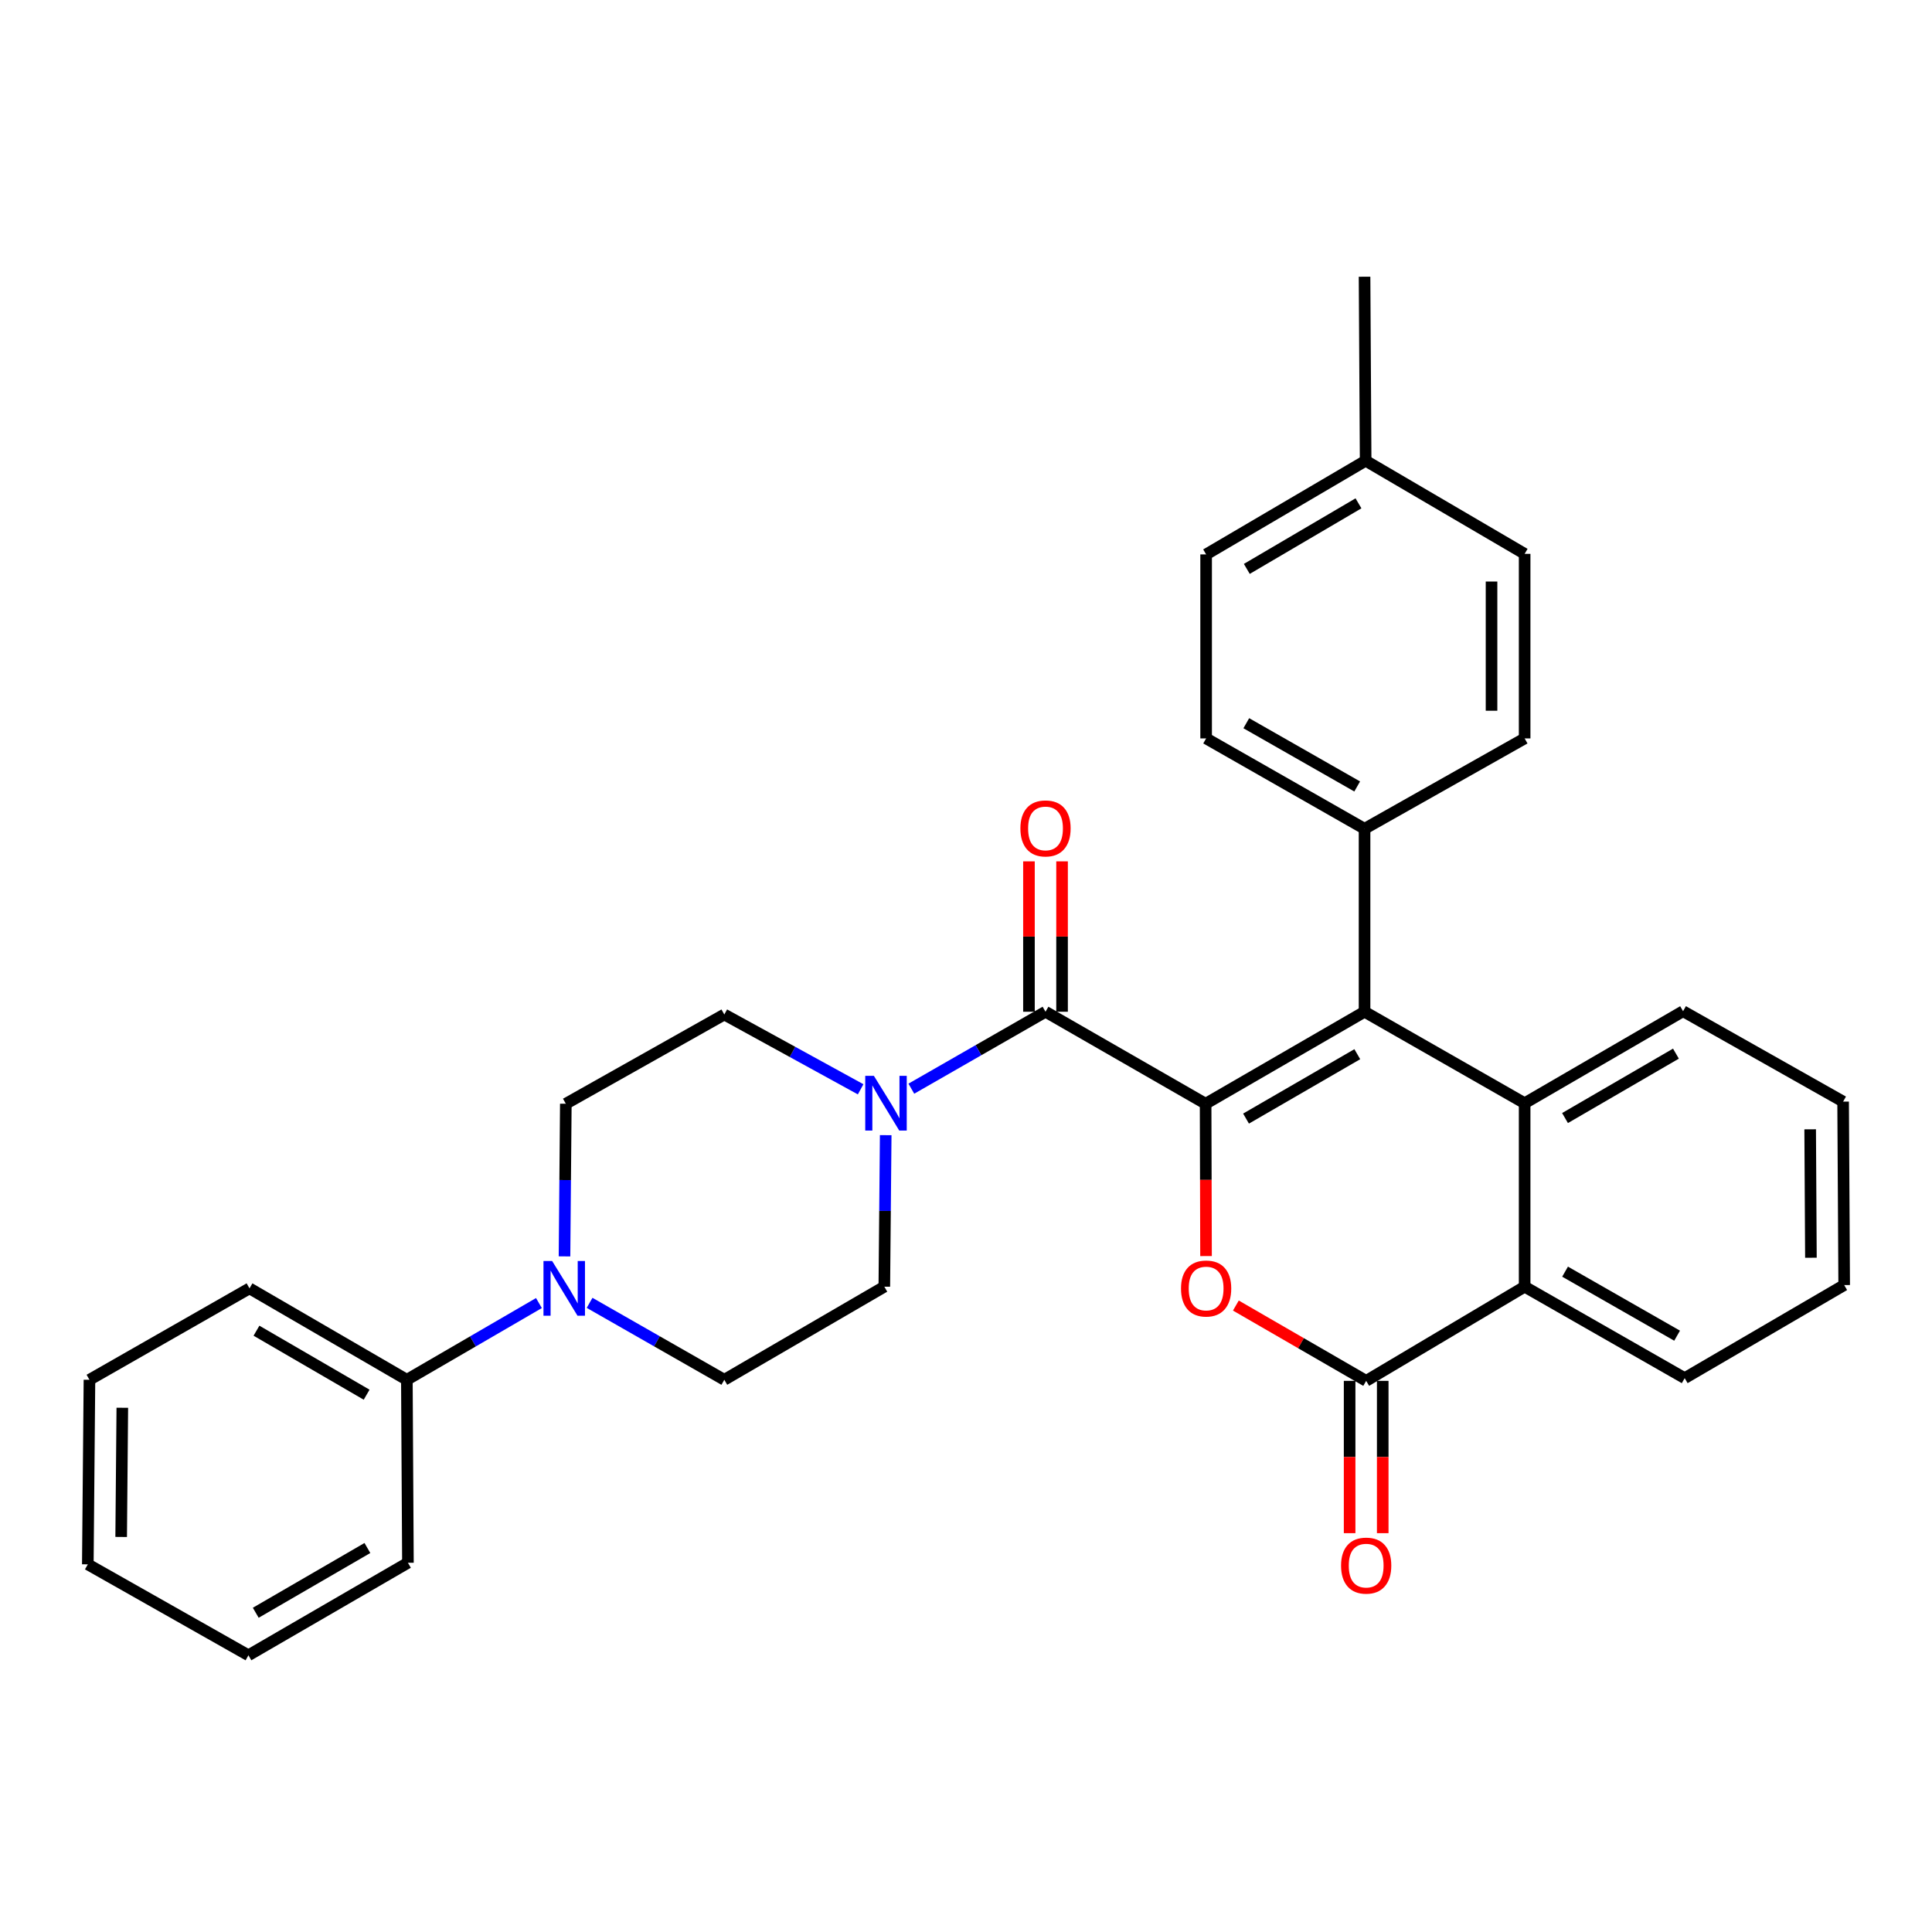 <?xml version='1.0' encoding='iso-8859-1'?>
<svg version='1.1' baseProfile='full'
              xmlns='http://www.w3.org/2000/svg'
                      xmlns:rdkit='http://www.rdkit.org/xml'
                      xmlns:xlink='http://www.w3.org/1999/xlink'
                  xml:space='preserve'
width='1000px' height='1000px' viewBox='0 0 1000 1000'>
<!-- END OF HEADER -->
<rect style='opacity:1.0;fill:#FFFFFF;stroke:none' width='1000' height='1000' x='0' y='0'> </rect>
<path class='bond-0' d='M 624.022,571.293 L 706.291,523.675' style='fill:none;fill-rule:evenodd;stroke:#000000;stroke-width:6px;stroke-linecap:butt;stroke-linejoin:miter;stroke-opacity:1' />
<path class='bond-0' d='M 644.947,578.981 L 702.535,545.648' style='fill:none;fill-rule:evenodd;stroke:#000000;stroke-width:6px;stroke-linecap:butt;stroke-linejoin:miter;stroke-opacity:1' />
<path class='bond-1' d='M 624.022,571.293 L 624.132,610.718' style='fill:none;fill-rule:evenodd;stroke:#000000;stroke-width:6px;stroke-linecap:butt;stroke-linejoin:miter;stroke-opacity:1' />
<path class='bond-1' d='M 624.132,610.718 L 624.242,650.142' style='fill:none;fill-rule:evenodd;stroke:#FF0000;stroke-width:6px;stroke-linecap:butt;stroke-linejoin:miter;stroke-opacity:1' />
<path class='bond-2' d='M 624.022,571.293 L 541.154,523.675' style='fill:none;fill-rule:evenodd;stroke:#000000;stroke-width:6px;stroke-linecap:butt;stroke-linejoin:miter;stroke-opacity:1' />
<path class='bond-4' d='M 706.291,523.675 L 789.151,571.026' style='fill:none;fill-rule:evenodd;stroke:#000000;stroke-width:6px;stroke-linecap:butt;stroke-linejoin:miter;stroke-opacity:1' />
<path class='bond-8' d='M 706.291,523.675 L 706.291,428.974' style='fill:none;fill-rule:evenodd;stroke:#000000;stroke-width:6px;stroke-linecap:butt;stroke-linejoin:miter;stroke-opacity:1' />
<path class='bond-3' d='M 639.681,675.748 L 673.405,695.242' style='fill:none;fill-rule:evenodd;stroke:#FF0000;stroke-width:6px;stroke-linecap:butt;stroke-linejoin:miter;stroke-opacity:1' />
<path class='bond-3' d='M 673.405,695.242 L 707.129,714.735' style='fill:none;fill-rule:evenodd;stroke:#000000;stroke-width:6px;stroke-linecap:butt;stroke-linejoin:miter;stroke-opacity:1' />
<path class='bond-5' d='M 541.154,523.675 L 506.431,543.589' style='fill:none;fill-rule:evenodd;stroke:#000000;stroke-width:6px;stroke-linecap:butt;stroke-linejoin:miter;stroke-opacity:1' />
<path class='bond-5' d='M 506.431,543.589 L 471.709,563.502' style='fill:none;fill-rule:evenodd;stroke:#0000FF;stroke-width:6px;stroke-linecap:butt;stroke-linejoin:miter;stroke-opacity:1' />
<path class='bond-9' d='M 549.721,523.675 L 549.721,484.758' style='fill:none;fill-rule:evenodd;stroke:#000000;stroke-width:6px;stroke-linecap:butt;stroke-linejoin:miter;stroke-opacity:1' />
<path class='bond-9' d='M 549.721,484.758 L 549.721,445.841' style='fill:none;fill-rule:evenodd;stroke:#FF0000;stroke-width:6px;stroke-linecap:butt;stroke-linejoin:miter;stroke-opacity:1' />
<path class='bond-9' d='M 532.586,523.675 L 532.586,484.758' style='fill:none;fill-rule:evenodd;stroke:#000000;stroke-width:6px;stroke-linecap:butt;stroke-linejoin:miter;stroke-opacity:1' />
<path class='bond-9' d='M 532.586,484.758 L 532.586,445.841' style='fill:none;fill-rule:evenodd;stroke:#FF0000;stroke-width:6px;stroke-linecap:butt;stroke-linejoin:miter;stroke-opacity:1' />
<path class='bond-6' d='M 707.129,714.735 L 789.151,665.985' style='fill:none;fill-rule:evenodd;stroke:#000000;stroke-width:6px;stroke-linecap:butt;stroke-linejoin:miter;stroke-opacity:1' />
<path class='bond-10' d='M 698.561,714.735 L 698.561,754.151' style='fill:none;fill-rule:evenodd;stroke:#000000;stroke-width:6px;stroke-linecap:butt;stroke-linejoin:miter;stroke-opacity:1' />
<path class='bond-10' d='M 698.561,754.151 L 698.561,793.566' style='fill:none;fill-rule:evenodd;stroke:#FF0000;stroke-width:6px;stroke-linecap:butt;stroke-linejoin:miter;stroke-opacity:1' />
<path class='bond-10' d='M 715.697,714.735 L 715.697,754.151' style='fill:none;fill-rule:evenodd;stroke:#000000;stroke-width:6px;stroke-linecap:butt;stroke-linejoin:miter;stroke-opacity:1' />
<path class='bond-10' d='M 715.697,754.151 L 715.697,793.566' style='fill:none;fill-rule:evenodd;stroke:#FF0000;stroke-width:6px;stroke-linecap:butt;stroke-linejoin:miter;stroke-opacity:1' />
<path class='bond-18' d='M 789.151,571.026 L 871.153,523.399' style='fill:none;fill-rule:evenodd;stroke:#000000;stroke-width:6px;stroke-linecap:butt;stroke-linejoin:miter;stroke-opacity:1' />
<path class='bond-18' d='M 810.057,578.7 L 867.459,545.361' style='fill:none;fill-rule:evenodd;stroke:#000000;stroke-width:6px;stroke-linecap:butt;stroke-linejoin:miter;stroke-opacity:1' />
<path class='bond-31' d='M 789.151,571.026 L 789.151,665.985' style='fill:none;fill-rule:evenodd;stroke:#000000;stroke-width:6px;stroke-linecap:butt;stroke-linejoin:miter;stroke-opacity:1' />
<path class='bond-11' d='M 445.463,563.823 L 410.182,544.463' style='fill:none;fill-rule:evenodd;stroke:#0000FF;stroke-width:6px;stroke-linecap:butt;stroke-linejoin:miter;stroke-opacity:1' />
<path class='bond-11' d='M 410.182,544.463 L 374.902,525.103' style='fill:none;fill-rule:evenodd;stroke:#000000;stroke-width:6px;stroke-linecap:butt;stroke-linejoin:miter;stroke-opacity:1' />
<path class='bond-12' d='M 458.439,587.56 L 458.081,626.773' style='fill:none;fill-rule:evenodd;stroke:#0000FF;stroke-width:6px;stroke-linecap:butt;stroke-linejoin:miter;stroke-opacity:1' />
<path class='bond-12' d='M 458.081,626.773 L 457.723,665.985' style='fill:none;fill-rule:evenodd;stroke:#000000;stroke-width:6px;stroke-linecap:butt;stroke-linejoin:miter;stroke-opacity:1' />
<path class='bond-22' d='M 789.151,665.985 L 871.991,713.326' style='fill:none;fill-rule:evenodd;stroke:#000000;stroke-width:6px;stroke-linecap:butt;stroke-linejoin:miter;stroke-opacity:1' />
<path class='bond-22' d='M 810.079,658.209 L 868.067,691.348' style='fill:none;fill-rule:evenodd;stroke:#000000;stroke-width:6px;stroke-linecap:butt;stroke-linejoin:miter;stroke-opacity:1' />
<path class='bond-7' d='M 305.168,674.348 L 340.035,694.261' style='fill:none;fill-rule:evenodd;stroke:#0000FF;stroke-width:6px;stroke-linecap:butt;stroke-linejoin:miter;stroke-opacity:1' />
<path class='bond-7' d='M 340.035,694.261 L 374.902,714.174' style='fill:none;fill-rule:evenodd;stroke:#000000;stroke-width:6px;stroke-linecap:butt;stroke-linejoin:miter;stroke-opacity:1' />
<path class='bond-15' d='M 278.948,674.459 L 244.77,694.317' style='fill:none;fill-rule:evenodd;stroke:#0000FF;stroke-width:6px;stroke-linecap:butt;stroke-linejoin:miter;stroke-opacity:1' />
<path class='bond-15' d='M 244.77,694.317 L 210.592,714.174' style='fill:none;fill-rule:evenodd;stroke:#000000;stroke-width:6px;stroke-linecap:butt;stroke-linejoin:miter;stroke-opacity:1' />
<path class='bond-32' d='M 292.186,650.302 L 292.529,610.798' style='fill:none;fill-rule:evenodd;stroke:#0000FF;stroke-width:6px;stroke-linecap:butt;stroke-linejoin:miter;stroke-opacity:1' />
<path class='bond-32' d='M 292.529,610.798 L 292.871,571.293' style='fill:none;fill-rule:evenodd;stroke:#000000;stroke-width:6px;stroke-linecap:butt;stroke-linejoin:miter;stroke-opacity:1' />
<path class='bond-16' d='M 706.291,428.974 L 624.289,382.204' style='fill:none;fill-rule:evenodd;stroke:#000000;stroke-width:6px;stroke-linecap:butt;stroke-linejoin:miter;stroke-opacity:1' />
<path class='bond-16' d='M 702.48,407.074 L 645.079,374.334' style='fill:none;fill-rule:evenodd;stroke:#000000;stroke-width:6px;stroke-linecap:butt;stroke-linejoin:miter;stroke-opacity:1' />
<path class='bond-17' d='M 706.291,428.974 L 789.151,382.204' style='fill:none;fill-rule:evenodd;stroke:#000000;stroke-width:6px;stroke-linecap:butt;stroke-linejoin:miter;stroke-opacity:1' />
<path class='bond-13' d='M 374.902,525.103 L 292.871,571.293' style='fill:none;fill-rule:evenodd;stroke:#000000;stroke-width:6px;stroke-linecap:butt;stroke-linejoin:miter;stroke-opacity:1' />
<path class='bond-14' d='M 457.723,665.985 L 374.902,714.174' style='fill:none;fill-rule:evenodd;stroke:#000000;stroke-width:6px;stroke-linecap:butt;stroke-linejoin:miter;stroke-opacity:1' />
<path class='bond-23' d='M 210.592,714.174 L 129.142,666.851' style='fill:none;fill-rule:evenodd;stroke:#000000;stroke-width:6px;stroke-linecap:butt;stroke-linejoin:miter;stroke-opacity:1' />
<path class='bond-23' d='M 189.767,721.892 L 132.751,688.766' style='fill:none;fill-rule:evenodd;stroke:#000000;stroke-width:6px;stroke-linecap:butt;stroke-linejoin:miter;stroke-opacity:1' />
<path class='bond-24' d='M 210.592,714.174 L 211.144,808.885' style='fill:none;fill-rule:evenodd;stroke:#000000;stroke-width:6px;stroke-linecap:butt;stroke-linejoin:miter;stroke-opacity:1' />
<path class='bond-20' d='M 624.289,382.204 L 624.289,286.959' style='fill:none;fill-rule:evenodd;stroke:#000000;stroke-width:6px;stroke-linecap:butt;stroke-linejoin:miter;stroke-opacity:1' />
<path class='bond-19' d='M 789.151,382.204 L 789.151,286.674' style='fill:none;fill-rule:evenodd;stroke:#000000;stroke-width:6px;stroke-linecap:butt;stroke-linejoin:miter;stroke-opacity:1' />
<path class='bond-19' d='M 772.015,367.874 L 772.015,301.003' style='fill:none;fill-rule:evenodd;stroke:#000000;stroke-width:6px;stroke-linecap:butt;stroke-linejoin:miter;stroke-opacity:1' />
<path class='bond-26' d='M 871.153,523.399 L 953.993,570.189' style='fill:none;fill-rule:evenodd;stroke:#000000;stroke-width:6px;stroke-linecap:butt;stroke-linejoin:miter;stroke-opacity:1' />
<path class='bond-21' d='M 789.151,286.674 L 706.853,238.475' style='fill:none;fill-rule:evenodd;stroke:#000000;stroke-width:6px;stroke-linecap:butt;stroke-linejoin:miter;stroke-opacity:1' />
<path class='bond-34' d='M 624.289,286.959 L 706.853,238.475' style='fill:none;fill-rule:evenodd;stroke:#000000;stroke-width:6px;stroke-linecap:butt;stroke-linejoin:miter;stroke-opacity:1' />
<path class='bond-34' d='M 645.35,294.463 L 703.145,260.524' style='fill:none;fill-rule:evenodd;stroke:#000000;stroke-width:6px;stroke-linecap:butt;stroke-linejoin:miter;stroke-opacity:1' />
<path class='bond-25' d='M 706.853,238.475 L 706.291,143.231' style='fill:none;fill-rule:evenodd;stroke:#000000;stroke-width:6px;stroke-linecap:butt;stroke-linejoin:miter;stroke-opacity:1' />
<path class='bond-27' d='M 871.991,713.326 L 954.545,665.147' style='fill:none;fill-rule:evenodd;stroke:#000000;stroke-width:6px;stroke-linecap:butt;stroke-linejoin:miter;stroke-opacity:1' />
<path class='bond-28' d='M 129.142,666.851 L 46.302,714.174' style='fill:none;fill-rule:evenodd;stroke:#000000;stroke-width:6px;stroke-linecap:butt;stroke-linejoin:miter;stroke-opacity:1' />
<path class='bond-29' d='M 211.144,808.885 L 128.59,856.769' style='fill:none;fill-rule:evenodd;stroke:#000000;stroke-width:6px;stroke-linecap:butt;stroke-linejoin:miter;stroke-opacity:1' />
<path class='bond-29' d='M 190.164,801.245 L 132.376,834.764' style='fill:none;fill-rule:evenodd;stroke:#000000;stroke-width:6px;stroke-linecap:butt;stroke-linejoin:miter;stroke-opacity:1' />
<path class='bond-33' d='M 953.993,570.189 L 954.545,665.147' style='fill:none;fill-rule:evenodd;stroke:#000000;stroke-width:6px;stroke-linecap:butt;stroke-linejoin:miter;stroke-opacity:1' />
<path class='bond-33' d='M 936.941,584.532 L 937.328,651.003' style='fill:none;fill-rule:evenodd;stroke:#000000;stroke-width:6px;stroke-linecap:butt;stroke-linejoin:miter;stroke-opacity:1' />
<path class='bond-35' d='M 46.302,714.174 L 45.455,809.704' style='fill:none;fill-rule:evenodd;stroke:#000000;stroke-width:6px;stroke-linecap:butt;stroke-linejoin:miter;stroke-opacity:1' />
<path class='bond-35' d='M 63.309,728.655 L 62.716,795.526' style='fill:none;fill-rule:evenodd;stroke:#000000;stroke-width:6px;stroke-linecap:butt;stroke-linejoin:miter;stroke-opacity:1' />
<path class='bond-30' d='M 128.59,856.769 L 45.455,809.704' style='fill:none;fill-rule:evenodd;stroke:#000000;stroke-width:6px;stroke-linecap:butt;stroke-linejoin:miter;stroke-opacity:1' />
<path  class='atom-2' d='M 611.289 666.931
Q 611.289 660.131, 614.649 656.331
Q 618.009 652.531, 624.289 652.531
Q 630.569 652.531, 633.929 656.331
Q 637.289 660.131, 637.289 666.931
Q 637.289 673.811, 633.889 677.731
Q 630.489 681.611, 624.289 681.611
Q 618.049 681.611, 614.649 677.731
Q 611.289 673.851, 611.289 666.931
M 624.289 678.411
Q 628.609 678.411, 630.929 675.531
Q 633.289 672.611, 633.289 666.931
Q 633.289 661.371, 630.929 658.571
Q 628.609 655.731, 624.289 655.731
Q 619.969 655.731, 617.609 658.531
Q 615.289 661.331, 615.289 666.931
Q 615.289 672.651, 617.609 675.531
Q 619.969 678.411, 624.289 678.411
' fill='#FF0000'/>
<path  class='atom-6' d='M 452.329 556.866
L 461.609 571.866
Q 462.529 573.346, 464.009 576.026
Q 465.489 578.706, 465.569 578.866
L 465.569 556.866
L 469.329 556.866
L 469.329 585.186
L 465.449 585.186
L 455.489 568.786
Q 454.329 566.866, 453.089 564.666
Q 451.889 562.466, 451.529 561.786
L 451.529 585.186
L 447.849 585.186
L 447.849 556.866
L 452.329 556.866
' fill='#0000FF'/>
<path  class='atom-8' d='M 285.783 652.691
L 295.063 667.691
Q 295.983 669.171, 297.463 671.851
Q 298.943 674.531, 299.023 674.691
L 299.023 652.691
L 302.783 652.691
L 302.783 681.011
L 298.903 681.011
L 288.943 664.611
Q 287.783 662.691, 286.543 660.491
Q 285.343 658.291, 284.983 657.611
L 284.983 681.011
L 281.303 681.011
L 281.303 652.691
L 285.783 652.691
' fill='#0000FF'/>
<path  class='atom-10' d='M 528.154 428.787
Q 528.154 421.987, 531.514 418.187
Q 534.874 414.387, 541.154 414.387
Q 547.434 414.387, 550.794 418.187
Q 554.154 421.987, 554.154 428.787
Q 554.154 435.667, 550.754 439.587
Q 547.354 443.467, 541.154 443.467
Q 534.914 443.467, 531.514 439.587
Q 528.154 435.707, 528.154 428.787
M 541.154 440.267
Q 545.474 440.267, 547.794 437.387
Q 550.154 434.467, 550.154 428.787
Q 550.154 423.227, 547.794 420.427
Q 545.474 417.587, 541.154 417.587
Q 536.834 417.587, 534.474 420.387
Q 532.154 423.187, 532.154 428.787
Q 532.154 434.507, 534.474 437.387
Q 536.834 440.267, 541.154 440.267
' fill='#FF0000'/>
<path  class='atom-11' d='M 694.129 810.355
Q 694.129 803.555, 697.489 799.755
Q 700.849 795.955, 707.129 795.955
Q 713.409 795.955, 716.769 799.755
Q 720.129 803.555, 720.129 810.355
Q 720.129 817.235, 716.729 821.155
Q 713.329 825.035, 707.129 825.035
Q 700.889 825.035, 697.489 821.155
Q 694.129 817.275, 694.129 810.355
M 707.129 821.835
Q 711.449 821.835, 713.769 818.955
Q 716.129 816.035, 716.129 810.355
Q 716.129 804.795, 713.769 801.995
Q 711.449 799.155, 707.129 799.155
Q 702.809 799.155, 700.449 801.955
Q 698.129 804.755, 698.129 810.355
Q 698.129 816.075, 700.449 818.955
Q 702.809 821.835, 707.129 821.835
' fill='#FF0000'/>
</svg>
